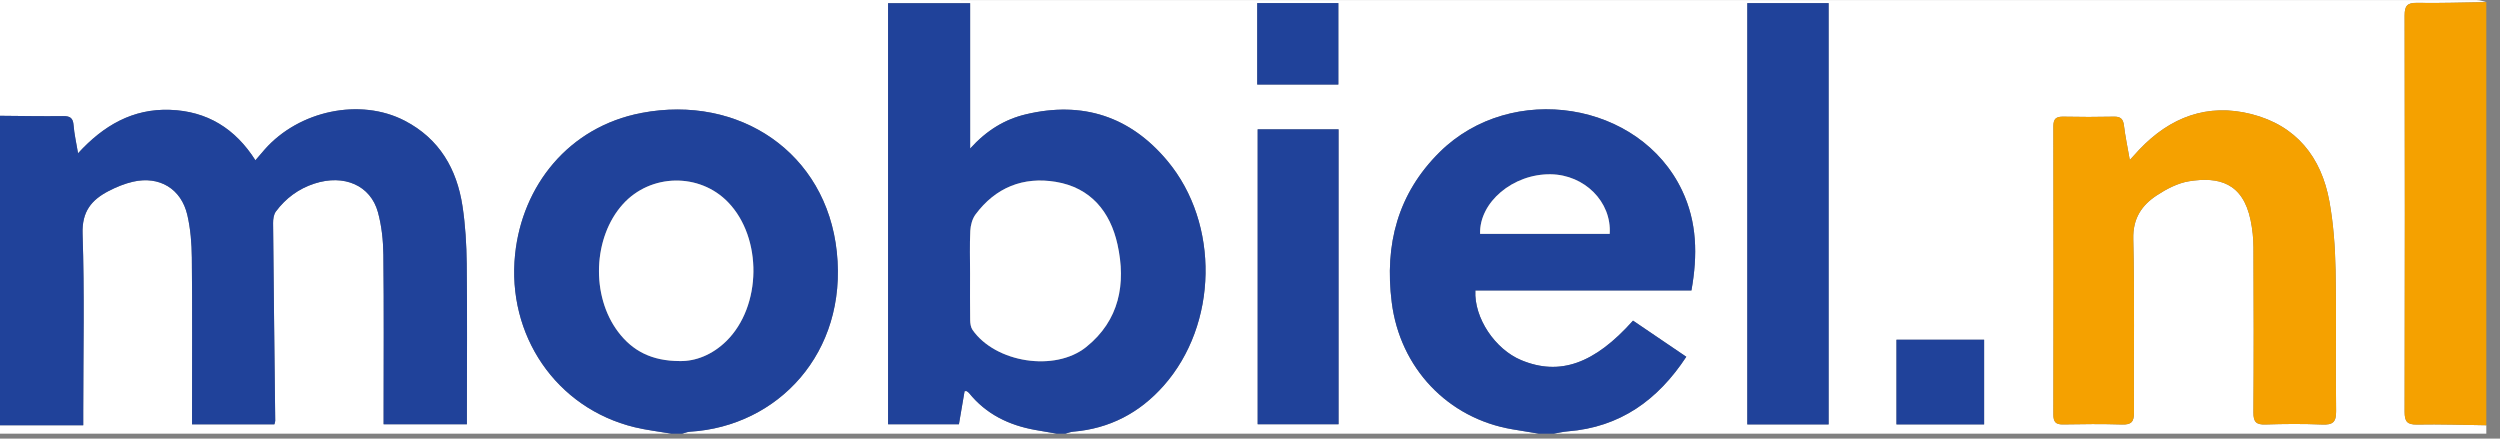 <?xml version="1.0" encoding="UTF-8"?>
<svg width="171px" height="30px" viewBox="0 0 171 30" version="1.1" xmlns="http://www.w3.org/2000/svg" xmlns:xlink="http://www.w3.org/1999/xlink">
    <rect x="0" y="0" width="171" height="30" fill="#808080" stroke="none"/>
    <!-- Generator: Sketch 51 (57462) - http://www.bohemiancoding.com/sketch -->
    <title>mobielnl-logo</title>
    <desc>Created with Sketch.</desc>
    <defs></defs>
    <g id="Page-1" stroke="none" stroke-width="1" fill="none" fill-rule="evenodd">
        <g id="mobielnl-NL-logo" transform="translate(-40, -60)">
            <g id="mobielnl-logo" transform="translate(40, 60)">
                <path d="M85.994,5.782 L91.543,5.782 L91.543,0.212 L85.994,0.212 L85.994,5.782 Z M129.718,29.029 L135.714,29.029 L135.714,23.237 L129.718,23.237 L129.718,29.029 Z M86.024,29.018 L91.557,29.018 L91.557,8.846 L86.024,8.846 L86.024,29.018 Z M119.515,29.03 L125.078,29.03 L125.078,0.214 L119.515,0.214 L119.515,29.03 Z M145.678,10.944 C145.517,10.021 145.365,9.306 145.278,8.584 C145.224,8.135 145.048,7.969 144.592,7.979 C143.44,8.005 142.288,8.004 141.136,7.98 C140.652,7.97 140.45,8.113 140.451,8.631 C140.464,15.207 140.464,21.782 140.452,28.358 C140.451,28.852 140.606,29.041 141.113,29.031 C142.457,29.006 143.802,28.993 145.144,29.036 C145.777,29.056 145.968,28.857 145.964,28.221 C145.938,24.262 146.014,20.3 145.917,16.342 C145.882,14.94 146.49,14.044 147.522,13.364 C148.189,12.925 148.963,12.52 149.735,12.397 C151.759,12.073 153.412,12.495 153.943,15.067 C154.067,15.673 154.134,16.301 154.137,16.92 C154.155,20.688 154.161,24.456 154.135,28.223 C154.13,28.864 154.329,29.056 154.957,29.035 C156.251,28.993 157.55,28.984 158.844,29.038 C159.556,29.067 159.799,28.88 159.79,28.126 C159.748,24.911 159.817,21.694 159.754,18.479 C159.722,16.906 159.611,15.316 159.33,13.77 C158.777,10.736 157.057,8.586 154.001,7.806 C150.992,7.039 148.435,8.012 146.324,10.237 C146.162,10.407 146.008,10.583 145.678,10.944 Z M105.264,29.664 L72.864,29.664 C73.045,29.616 73.224,29.541 73.408,29.526 C75.897,29.317 77.951,28.238 79.593,26.384 C83.306,22.19 83.439,15.302 79.849,11.003 C77.306,7.958 74.048,6.899 70.181,7.817 C68.735,8.16 67.496,8.905 66.357,10.162 L66.357,0.22 L60.745,0.22 L60.745,29.02 L65.59,29.02 C65.726,28.229 65.853,27.485 65.977,26.758 C66.064,26.752 66.094,26.741 66.11,26.75 C66.169,26.789 66.235,26.824 66.278,26.877 C67.45,28.334 69.014,29.086 70.819,29.41 C71.308,29.497 71.798,29.579 72.288,29.664 L46.656,29.664 C46.836,29.617 47.015,29.54 47.197,29.528 C53.211,29.162 57.967,24.142 57.238,17.233 C56.519,10.427 50.551,6.457 43.889,7.724 C38.871,8.678 35.723,12.72 35.233,17.387 C34.654,22.907 38.023,27.914 43.409,29.222 C44.239,29.423 45.093,29.519 45.936,29.664 L0,29.664 L0,29.088 L5.694,29.088 L5.694,28.154 C5.694,24.099 5.785,20.041 5.648,15.991 C5.596,14.464 6.262,13.672 7.431,13.065 C7.956,12.793 8.522,12.56 9.098,12.428 C10.897,12.016 12.397,12.907 12.814,14.703 C13.033,15.65 13.112,16.646 13.121,17.622 C13.157,21.173 13.135,24.724 13.136,28.276 L13.136,29.026 L18.768,29.026 C18.794,28.917 18.826,28.85 18.826,28.784 C18.776,24.275 18.72,19.767 18.68,15.259 C18.677,14.992 18.719,14.669 18.869,14.468 C19.543,13.561 20.425,12.908 21.505,12.557 C23.534,11.897 25.348,12.676 25.852,14.518 C26.107,15.453 26.212,16.454 26.223,17.426 C26.265,21.025 26.24,24.625 26.24,28.223 L26.24,29.018 L31.936,29.018 L31.936,28.188 C31.936,24.805 31.963,21.421 31.924,18.038 C31.909,16.724 31.832,15.398 31.635,14.101 C31.247,11.552 30.049,9.487 27.688,8.26 C24.647,6.68 20.458,7.554 18.102,10.228 C17.901,10.457 17.705,10.69 17.47,10.963 C16.091,8.788 14.162,7.601 11.626,7.513 C9.085,7.424 7.08,8.579 5.339,10.484 C5.217,9.751 5.078,9.166 5.033,8.572 C4.997,8.075 4.799,7.934 4.316,7.941 C2.878,7.96 1.439,7.93 0,7.92 L0,0 C56.472,0 112.944,0 169.416,0.006 C169.632,0.006 169.848,0.096 170.064,0.144 C168.485,0.166 166.905,0.224 165.327,0.196 C164.651,0.183 164.475,0.405 164.476,1.058 C164.494,10.097 164.494,19.137 164.476,28.176 C164.475,28.827 164.648,29.051 165.325,29.039 C166.904,29.009 168.484,29.066 170.064,29.088 L170.064,29.664 L106.272,29.664 C106.593,29.609 106.912,29.53 107.235,29.504 C110.811,29.221 113.393,27.371 115.343,24.403 C114.106,23.564 112.9,22.745 111.699,21.931 C109.057,24.892 106.681,25.726 104.055,24.635 C102.262,23.89 100.822,21.753 100.914,19.865 L115.694,19.865 C116.125,17.457 116.083,15.194 115.054,13.028 C112.168,6.947 103.396,5.544 98.478,10.399 C95.602,13.239 94.698,16.736 95.194,20.677 C95.759,25.166 99.02,28.616 103.451,29.365 C104.055,29.466 104.66,29.564 105.264,29.664 Z" id="Fill-1" fill="#FFFFFF"></path>
                <path d="M0,7.92 C1.439,7.931 2.878,7.96 4.317,7.941 C4.8,7.934 4.997,8.075 5.034,8.572 C5.077,9.165 5.217,9.751 5.339,10.484 C7.08,8.579 9.085,7.424 11.625,7.512 C14.163,7.601 16.09,8.787 17.47,10.963 C17.705,10.69 17.901,10.457 18.102,10.228 C20.458,7.554 24.648,6.68 27.688,8.26 C30.049,9.487 31.248,11.552 31.635,14.1 C31.832,15.398 31.909,16.724 31.924,18.038 C31.963,21.42 31.936,24.804 31.936,28.188 L31.936,29.019 L26.239,29.019 L26.239,28.223 C26.239,24.624 26.265,21.025 26.223,17.426 C26.212,16.454 26.107,15.453 25.852,14.519 C25.348,12.676 23.534,11.897 21.505,12.557 C20.425,12.908 19.542,13.561 18.869,14.468 C18.72,14.67 18.677,14.993 18.679,15.258 C18.72,19.767 18.775,24.275 18.825,28.784 C18.826,28.85 18.795,28.917 18.768,29.025 L13.136,29.025 L13.136,28.275 C13.135,24.724 13.157,21.173 13.122,17.622 C13.113,16.646 13.033,15.65 12.813,14.703 C12.397,12.906 10.897,12.015 9.098,12.428 C8.523,12.56 7.956,12.792 7.431,13.065 C6.262,13.671 5.596,14.463 5.648,15.99 C5.785,20.041 5.694,24.099 5.694,28.154 L5.694,29.088 L0,29.088 L0,7.92 Z" id="Fill-3" fill="#20429A"></path>
                <path d="M66.353,18.732 C66.353,19.787 66.343,20.843 66.36,21.897 C66.363,22.124 66.401,22.391 66.524,22.567 C68.088,24.803 72.149,25.455 74.293,23.738 C76.569,21.914 77.03,19.407 76.436,16.719 C75.942,14.48 74.601,12.833 72.216,12.439 C69.983,12.07 68.097,12.825 66.728,14.667 C66.505,14.966 66.388,15.402 66.369,15.782 C66.32,16.763 66.353,17.748 66.353,18.732 Z M72.288,29.664 C71.798,29.579 71.307,29.497 70.818,29.409 C69.015,29.086 67.45,28.334 66.278,26.877 C66.235,26.823 66.168,26.789 66.11,26.75 C66.094,26.741 66.064,26.751 65.977,26.757 C65.853,27.485 65.726,28.229 65.59,29.02 L60.744,29.02 L60.744,0.22 L66.357,0.22 L66.357,10.161 C67.496,8.904 68.735,8.16 70.181,7.817 C74.048,6.899 77.307,7.958 79.849,11.003 C83.439,15.302 83.306,22.19 79.593,26.384 C77.952,28.238 75.897,29.317 73.408,29.526 C73.224,29.541 73.045,29.616 72.864,29.664 L72.288,29.664 Z" id="Fill-4" fill="#20429A"></path>
                <path d="M110.103,15.997 C110.245,13.81 108.385,11.955 106.069,11.921 C103.491,11.883 101.171,13.835 101.239,15.997 L110.103,15.997 Z M105.264,29.664 C104.66,29.564 104.055,29.466 103.451,29.364 C99.02,28.616 95.759,25.165 95.194,20.677 C94.698,16.735 95.602,13.239 98.478,10.399 C103.396,5.544 112.168,6.948 115.054,13.027 C116.083,15.194 116.125,17.457 115.694,19.866 L100.914,19.866 C100.822,21.753 102.262,23.89 104.055,24.635 C106.681,25.726 109.057,24.892 111.699,21.931 C112.9,22.746 114.106,23.564 115.343,24.403 C113.393,27.371 110.811,29.221 107.235,29.505 C106.912,29.53 106.592,29.61 106.272,29.664 L105.264,29.664 Z" id="Fill-5" fill="#20429A"></path>
                <path d="M46.5,24.696 C47.574,24.717 48.725,24.269 49.68,23.331 C52.103,20.951 52.16,16.272 49.796,13.828 C47.84,11.806 44.499,11.869 42.608,13.963 C40.562,16.23 40.408,20.225 42.284,22.704 C43.271,24.009 44.585,24.692 46.5,24.696 Z M45.936,29.664 C45.093,29.519 44.238,29.424 43.409,29.222 C38.022,27.913 34.654,22.907 35.234,17.386 C35.723,12.72 38.871,8.678 43.889,7.724 C50.551,6.457 56.519,10.427 57.238,17.233 C57.967,24.142 53.211,29.161 47.197,29.529 C47.015,29.539 46.836,29.617 46.656,29.664 L45.936,29.664 Z" id="Fill-6" fill="#20429A"></path>
                <path d="M170.064,29.088 C168.484,29.066 166.904,29.009 165.326,29.039 C164.648,29.051 164.475,28.827 164.476,28.176 C164.494,19.137 164.495,10.097 164.476,1.058 C164.475,0.405 164.651,0.183 165.327,0.195 C166.905,0.224 168.485,0.167 170.064,0.144 L170.064,29.088 Z" id="Fill-7" fill="#F5A100"></path>
                <path d="M145.678,10.944 C146.008,10.583 146.162,10.407 146.324,10.237 C148.435,8.013 150.991,7.039 154.001,7.806 C157.057,8.586 158.777,10.736 159.33,13.77 C159.611,15.315 159.722,16.906 159.754,18.48 C159.816,21.694 159.748,24.91 159.79,28.126 C159.799,28.88 159.556,29.067 158.843,29.038 C157.55,28.984 156.251,28.993 154.957,29.035 C154.329,29.056 154.13,28.863 154.135,28.224 C154.161,24.456 154.155,20.688 154.137,16.92 C154.134,16.302 154.067,15.673 153.942,15.067 C153.412,12.495 151.759,12.073 149.735,12.397 C148.963,12.52 148.189,12.925 147.522,13.364 C146.49,14.044 145.882,14.94 145.916,16.342 C146.014,20.3 145.938,24.261 145.964,28.221 C145.967,28.857 145.777,29.056 145.144,29.035 C143.802,28.993 142.457,29.006 141.113,29.031 C140.606,29.041 140.451,28.852 140.452,28.358 C140.464,21.782 140.464,15.207 140.451,8.631 C140.45,8.113 140.652,7.97 141.136,7.98 C142.288,8.004 143.44,8.005 144.591,7.98 C145.048,7.969 145.224,8.136 145.278,8.584 C145.365,9.306 145.517,10.02 145.678,10.944" id="Fill-8" fill="#F5A100"></path>
                <polygon id="Fill-9" fill="#20429A" points="119.515 29.03 125.078 29.03 125.078 0.214 119.515 0.214"></polygon>
                <polygon id="Fill-10" fill="#20429A" points="86.024 29.018 91.557 29.018 91.557 8.846 86.024 8.846"></polygon>
                <polygon id="Fill-11" fill="#20429A" points="129.718 29.029 135.714 29.029 135.714 23.237 129.718 23.237"></polygon>
                <polygon id="Fill-12" fill="#20429A" points="85.994 5.782 91.543 5.782 91.543 0.212 85.994 0.212"></polygon>
                <path d="M66.353,18.732 C66.353,17.748 66.32,16.763 66.369,15.782 C66.388,15.402 66.505,14.966 66.728,14.667 C68.097,12.825 69.983,12.07 72.216,12.439 C74.601,12.833 75.942,14.48 76.436,16.719 C77.03,19.407 76.569,21.914 74.293,23.738 C72.149,25.455 68.088,24.803 66.524,22.567 C66.401,22.391 66.363,22.124 66.36,21.897 C66.343,20.843 66.353,19.787 66.353,18.732" id="Fill-13" fill="#FFFFFF"></path>
                <path d="M110.103,15.997 L101.239,15.997 C101.171,13.835 103.491,11.883 106.069,11.921 C108.385,11.955 110.245,13.81 110.103,15.997" id="Fill-14" fill="#FFFFFF"></path>
                <path d="M46.5,24.696 C44.585,24.692 43.271,24.009 42.284,22.704 C40.408,20.225 40.562,16.23 42.608,13.963 C44.499,11.869 47.84,11.806 49.796,13.828 C52.16,16.272 52.103,20.951 49.68,23.331 C48.725,24.269 47.574,24.717 46.5,24.696" id="Fill-15" fill="#FFFFFF"></path>
            </g>
        </g>
    </g>
</svg>
